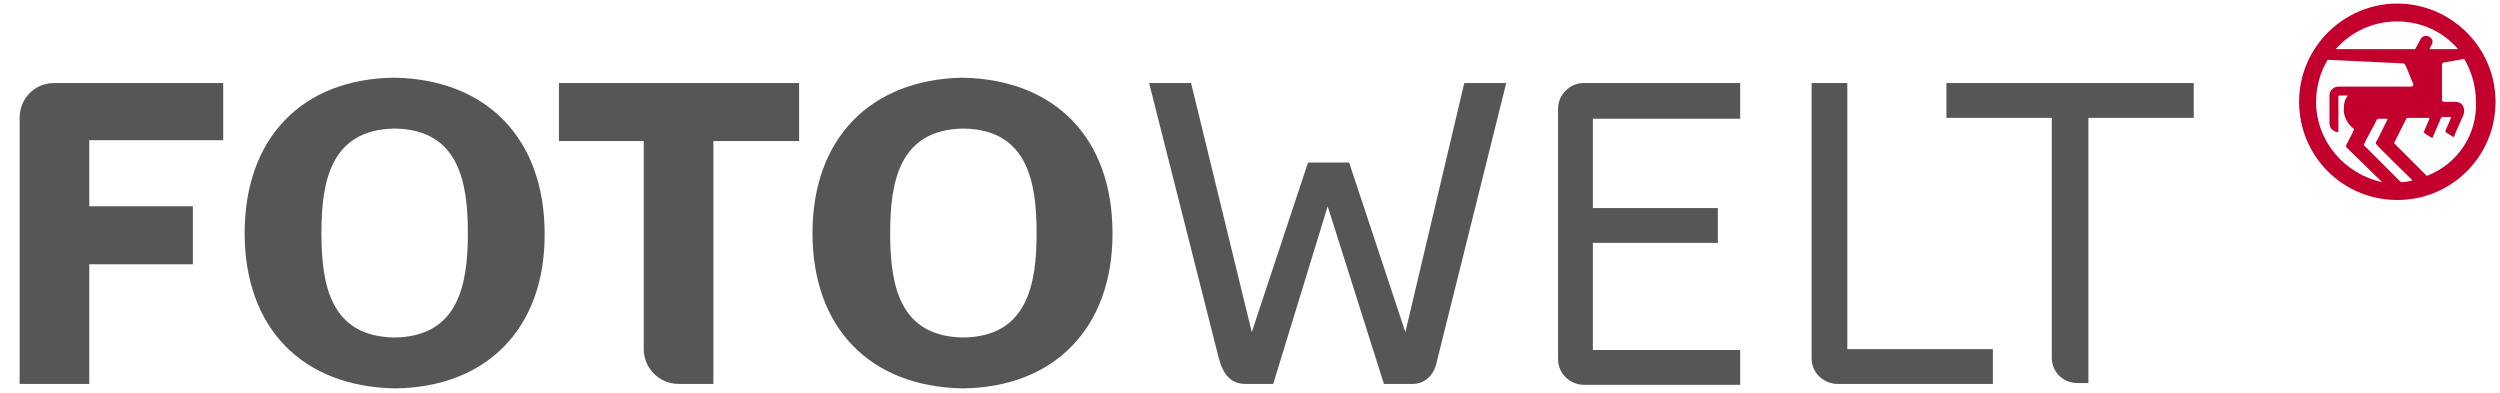 <?xml version="1.0" encoding="UTF-8"?>
<svg xmlns="http://www.w3.org/2000/svg" xmlns:xlink="http://www.w3.org/1999/xlink" version="1.1" id="ROSSMANN_Fotowelt_Logo_Schutzzone" x="0px" y="0px" viewBox="0 0 280 44" style="enable-background:new 0 0 280 44;" xml:space="preserve">
<style type="text/css">
	.st0{fill:#565656;}
	.st1{fill:#C3002D;}
</style>
<g>
	<path class="st0" d="M52.4,26.1c0,5.7-1,11.6-8.2,11.7c-7.2-0.1-8.2-5.9-8.2-11.7c0-5.7,1-11.6,8.2-11.7   C51.4,14.5,52.4,20.4,52.4,26.1 M44.2,8.7c-10.4,0.1-16.8,6.8-16.8,17.4v0c0,10.6,6.4,17.2,16.8,17.4l0,0   c10.3-0.1,16.8-6.7,16.8-17.2v-0.1C61,15.5,54.5,8.9,44.2,8.7"></path>
	<path class="st0" d="M116.1,26.1c0,5.7-1,11.6-8.2,11.7c-7.2-0.1-8.2-5.9-8.2-11.7c0-5.7,1-11.6,8.2-11.7   C115.1,14.5,116.1,20.4,116.1,26.1 M107.8,8.7C97.5,8.9,91,15.5,91,26.1v0c0,10.6,6.4,17.2,16.8,17.4l0,0   c10.3-0.1,16.8-6.8,16.8-17.3v-0.1C124.6,15.5,118.2,8.9,107.8,8.7"></path>
	<path class="st0" d="M2.2,13.2V43H10V29.6h11.6v-6.5H10v-7.4h15V9.3H6.1C3.8,9.3,2.2,11.1,2.2,13.2"></path>
	<path class="st0" d="M62.6,15.8h9.5v23.3c0,2.1,1.7,3.9,3.9,3.9h3.9V15.8h9.6V9.3H62.6V15.8z"></path>
	<path class="st0" d="M157.4,37.2l-6.3-19h-4.6l-6.3,19l-6.8-27.9h-4.7l7.8,30.8c0.5,1.9,1.4,2.9,3,2.9h3.1l6.1-19.9L155,43h3.2   c1.4,0,2.4-1,2.7-2.4l7.8-31.3h-4.7L157.4,37.2L157.4,37.2z"></path>
	<path class="st0" d="M174.5,12.2v28c0,1.7,1.4,2.9,2.9,2.9h17.5v-3.9h-16.5v-12h14v-3.9h-14v-10h16.5V9.3c0,0-17.3,0-17.5,0   C175.8,9.3,174.5,10.6,174.5,12.2"></path>
	<path class="st0" d="M206.9,9.3h-4v30.8c0,1.9,1.6,2.9,2.9,2.9h17.4v-3.9h-16.3V9.3z"></path>
	<path class="st0" d="M218,9.3v3.9h11.8v26.9c0,1.4,1.1,2.8,2.9,2.8h1.2V13.2h11.8V9.3H218z"></path>
</g>
<path class="st1" d="M268.5,0.4c-6,0-11,4.9-11,11s4.9,11,11,11s11-4.9,11-11S274.5,0.4,268.5,0.4z M268.5,2.4  c2.7,0,5.2,1.2,6.8,3.1h-3.2l0.3-0.6c0.3-0.7-0.9-1.3-1.3-0.5l-0.6,1.1h-8.9C263.3,3.6,265.7,2.4,268.5,2.4L268.5,2.4z M259.4,11.4  c0-1.7,0.5-3.4,1.3-4.7c0,0,8.3,0.4,8.4,0.4s0.2,0,0.3,0.2c0.1,0.1,0.8,2,0.9,2.1c0,0.1,0,0.3-0.3,0.3c-0.4,0-7.6,0-8.1,0  s-1,0.4-1,1v3.1c0,0.2,0.1,0.5,0.2,0.6c0.2,0.3,0.6,0.4,0.7,0.4c0.1,0,0.1,0,0.1-0.1s0-3.8,0-3.9c0-0.1,0.1-0.1,0.1-0.1s0.9,0,0.9,0  s0.1,0,0,0.1c-0.3,0.4-0.4,0.8-0.4,1.5c0,1.1,0.8,1.9,1.1,2.1c0,0,0.1,0.1,0,0.2c0,0.1-0.8,1.6-0.8,1.6c0,0.1-0.1,0.2,0,0.3l4,3.9  C262.6,19.5,259.4,15.8,259.4,11.4L259.4,11.4z M268.9,20.4c0,0-3.8-3.8-4.1-4.1c-0.1-0.1,0-0.2,0-0.2c0-0.1,1.4-2.6,1.4-2.7  c0.1-0.1,0.2-0.1,0.2-0.1h0.9c0,0,0.1,0,0.1,0.1c-0.1,0.1-1.2,2.5-1.3,2.5c0,0.1,0,0.1,0,0.2c0,0.1,4.1,4.1,4.1,4.1  C269.9,20.3,269.4,20.4,268.9,20.4L268.9,20.4z M271.8,19.7l-3.6-3.6c-0.1-0.1,0-0.2,0-0.2l1.3-2.6c0.1-0.1,0.1-0.1,0.2-0.1h2.3  c0.1,0,0.1,0.1,0.1,0.1l-0.6,1.4c0,0,0,0.1,0,0.2l0.8,0.5c0.1,0.1,0.2,0,0.2-0.1c0,0,0.9-2.1,0.9-2.1c0.1-0.1,0.1-0.1,0.2-0.1h0.8  c0,0,0.1,0,0.1,0.1s-0.6,1.4-0.6,1.4c0,0,0,0.1,0,0.2l0.8,0.5c0.1,0.1,0.2,0,0.2-0.1c0-0.1,0.9-2.1,1-2.3c0.2-0.6,0.1-1.5-1-1.5  h-1.2c-0.1,0-0.2-0.1-0.2-0.2V7.3c0-0.2,0.1-0.3,0.2-0.3c0,0,2.3-0.4,2.3-0.4c0.8,1.4,1.3,3,1.3,4.7  C277.5,15.1,275.2,18.4,271.8,19.7L271.8,19.7z"></path>
</svg>
